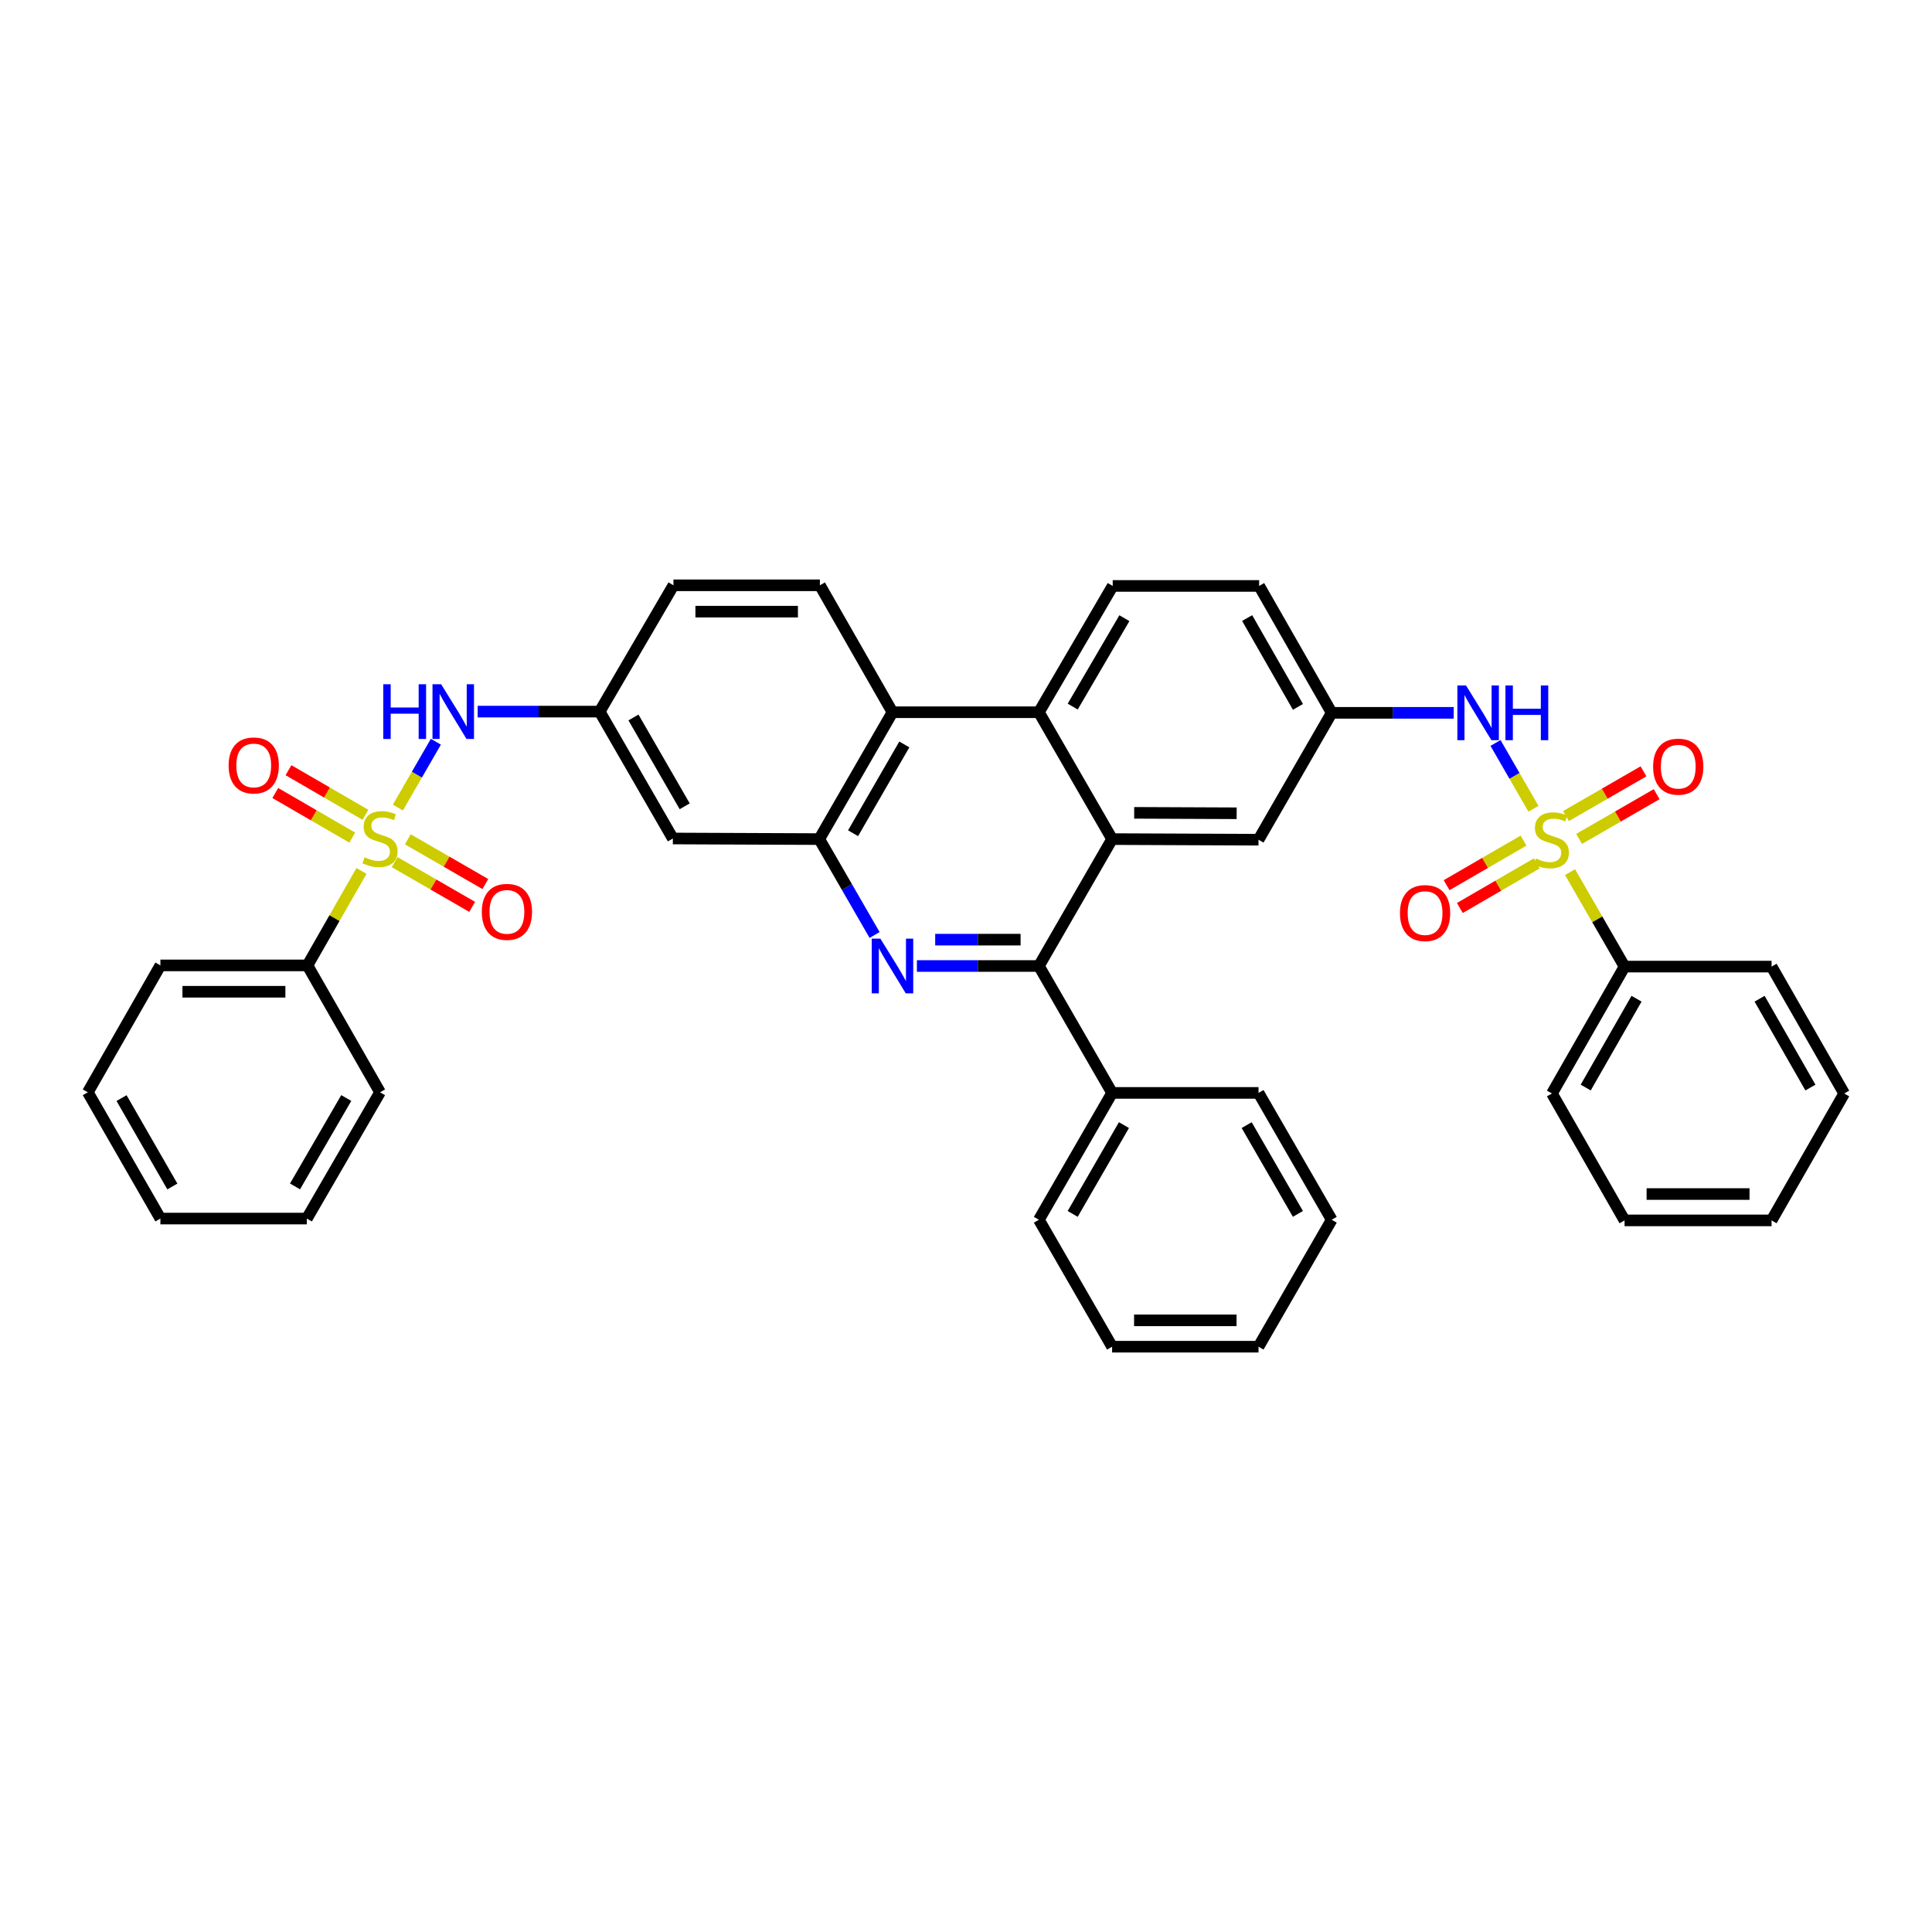 <?xml version='1.0' encoding='iso-8859-1'?>
<svg version='1.1' baseProfile='full'
              xmlns='http://www.w3.org/2000/svg'
                      xmlns:rdkit='http://www.rdkit.org/xml'
                      xmlns:xlink='http://www.w3.org/1999/xlink'
                  xml:space='preserve'
width='1000px' height='1000px' viewBox='0 0 1000 1000'>
<!-- END OF HEADER -->
<rect style='opacity:1.0;fill:#FFFFFF;stroke:none' width='1000' height='1000' x='0' y='0'> </rect>
<path class='bond-8' d='M 793.726,418.618 L 783.899,401.587' style='fill:none;fill-rule:evenodd;stroke:#CCCC00;stroke-width:6px;stroke-linecap:butt;stroke-linejoin:miter;stroke-opacity:1' />
<path class='bond-8' d='M 783.899,401.587 L 774.072,384.556' style='fill:none;fill-rule:evenodd;stroke:#0000FF;stroke-width:6px;stroke-linecap:butt;stroke-linejoin:miter;stroke-opacity:1' />
<path class='bond-10' d='M 788.578,435.094 L 768.672,446.635' style='fill:none;fill-rule:evenodd;stroke:#CCCC00;stroke-width:6px;stroke-linecap:butt;stroke-linejoin:miter;stroke-opacity:1' />
<path class='bond-10' d='M 768.672,446.635 L 748.766,458.177' style='fill:none;fill-rule:evenodd;stroke:#FF0000;stroke-width:6px;stroke-linecap:butt;stroke-linejoin:miter;stroke-opacity:1' />
<path class='bond-10' d='M 795.419,446.892 L 775.513,458.434' style='fill:none;fill-rule:evenodd;stroke:#CCCC00;stroke-width:6px;stroke-linecap:butt;stroke-linejoin:miter;stroke-opacity:1' />
<path class='bond-10' d='M 775.513,458.434 L 755.608,469.976' style='fill:none;fill-rule:evenodd;stroke:#FF0000;stroke-width:6px;stroke-linecap:butt;stroke-linejoin:miter;stroke-opacity:1' />
<path class='bond-12' d='M 817.35,434.21 L 837.415,422.637' style='fill:none;fill-rule:evenodd;stroke:#CCCC00;stroke-width:6px;stroke-linecap:butt;stroke-linejoin:miter;stroke-opacity:1' />
<path class='bond-12' d='M 837.415,422.637 L 857.481,411.064' style='fill:none;fill-rule:evenodd;stroke:#FF0000;stroke-width:6px;stroke-linecap:butt;stroke-linejoin:miter;stroke-opacity:1' />
<path class='bond-12' d='M 810.536,422.395 L 830.601,410.822' style='fill:none;fill-rule:evenodd;stroke:#CCCC00;stroke-width:6px;stroke-linecap:butt;stroke-linejoin:miter;stroke-opacity:1' />
<path class='bond-12' d='M 830.601,410.822 L 850.666,399.249' style='fill:none;fill-rule:evenodd;stroke:#FF0000;stroke-width:6px;stroke-linecap:butt;stroke-linejoin:miter;stroke-opacity:1' />
<path class='bond-15' d='M 812.648,451.409 L 826.758,475.86' style='fill:none;fill-rule:evenodd;stroke:#CCCC00;stroke-width:6px;stroke-linecap:butt;stroke-linejoin:miter;stroke-opacity:1' />
<path class='bond-15' d='M 826.758,475.86 L 840.867,500.311' style='fill:none;fill-rule:evenodd;stroke:#000000;stroke-width:6px;stroke-linecap:butt;stroke-linejoin:miter;stroke-opacity:1' />
<path class='bond-0' d='M 205.947,417.989 L 215.775,400.954' style='fill:none;fill-rule:evenodd;stroke:#CCCC00;stroke-width:6px;stroke-linecap:butt;stroke-linejoin:miter;stroke-opacity:1' />
<path class='bond-0' d='M 215.775,400.954 L 225.603,383.92' style='fill:none;fill-rule:evenodd;stroke:#0000FF;stroke-width:6px;stroke-linecap:butt;stroke-linejoin:miter;stroke-opacity:1' />
<path class='bond-11' d='M 189.158,421.746 L 169.241,410.202' style='fill:none;fill-rule:evenodd;stroke:#CCCC00;stroke-width:6px;stroke-linecap:butt;stroke-linejoin:miter;stroke-opacity:1' />
<path class='bond-11' d='M 169.241,410.202 L 149.324,398.658' style='fill:none;fill-rule:evenodd;stroke:#FF0000;stroke-width:6px;stroke-linecap:butt;stroke-linejoin:miter;stroke-opacity:1' />
<path class='bond-11' d='M 182.318,433.546 L 162.402,422.002' style='fill:none;fill-rule:evenodd;stroke:#CCCC00;stroke-width:6px;stroke-linecap:butt;stroke-linejoin:miter;stroke-opacity:1' />
<path class='bond-11' d='M 162.402,422.002 L 142.485,410.458' style='fill:none;fill-rule:evenodd;stroke:#FF0000;stroke-width:6px;stroke-linecap:butt;stroke-linejoin:miter;stroke-opacity:1' />
<path class='bond-13' d='M 204.274,446.244 L 224.336,457.821' style='fill:none;fill-rule:evenodd;stroke:#CCCC00;stroke-width:6px;stroke-linecap:butt;stroke-linejoin:miter;stroke-opacity:1' />
<path class='bond-13' d='M 224.336,457.821 L 244.397,469.398' style='fill:none;fill-rule:evenodd;stroke:#FF0000;stroke-width:6px;stroke-linecap:butt;stroke-linejoin:miter;stroke-opacity:1' />
<path class='bond-13' d='M 211.091,434.431 L 231.153,446.008' style='fill:none;fill-rule:evenodd;stroke:#CCCC00;stroke-width:6px;stroke-linecap:butt;stroke-linejoin:miter;stroke-opacity:1' />
<path class='bond-13' d='M 231.153,446.008 L 251.214,457.585' style='fill:none;fill-rule:evenodd;stroke:#FF0000;stroke-width:6px;stroke-linecap:butt;stroke-linejoin:miter;stroke-opacity:1' />
<path class='bond-14' d='M 187.113,450.776 L 173.123,475.233' style='fill:none;fill-rule:evenodd;stroke:#CCCC00;stroke-width:6px;stroke-linecap:butt;stroke-linejoin:miter;stroke-opacity:1' />
<path class='bond-14' d='M 173.123,475.233 L 159.133,499.689' style='fill:none;fill-rule:evenodd;stroke:#000000;stroke-width:6px;stroke-linecap:butt;stroke-linejoin:miter;stroke-opacity:1' />
<path class='bond-1' d='M 474.583,500 L 506.154,500' style='fill:none;fill-rule:evenodd;stroke:#0000FF;stroke-width:6px;stroke-linecap:butt;stroke-linejoin:miter;stroke-opacity:1' />
<path class='bond-1' d='M 506.154,500 L 537.726,500' style='fill:none;fill-rule:evenodd;stroke:#000000;stroke-width:6px;stroke-linecap:butt;stroke-linejoin:miter;stroke-opacity:1' />
<path class='bond-1' d='M 484.054,486.361 L 506.154,486.361' style='fill:none;fill-rule:evenodd;stroke:#0000FF;stroke-width:6px;stroke-linecap:butt;stroke-linejoin:miter;stroke-opacity:1' />
<path class='bond-1' d='M 506.154,486.361 L 528.254,486.361' style='fill:none;fill-rule:evenodd;stroke:#000000;stroke-width:6px;stroke-linecap:butt;stroke-linejoin:miter;stroke-opacity:1' />
<path class='bond-41' d='M 452.684,483.944 L 438.366,459.129' style='fill:none;fill-rule:evenodd;stroke:#0000FF;stroke-width:6px;stroke-linecap:butt;stroke-linejoin:miter;stroke-opacity:1' />
<path class='bond-41' d='M 438.366,459.129 L 424.048,434.315' style='fill:none;fill-rule:evenodd;stroke:#000000;stroke-width:6px;stroke-linecap:butt;stroke-linejoin:miter;stroke-opacity:1' />
<path class='bond-2' d='M 537.726,500 L 575.626,434.315' style='fill:none;fill-rule:evenodd;stroke:#000000;stroke-width:6px;stroke-linecap:butt;stroke-linejoin:miter;stroke-opacity:1' />
<path class='bond-21' d='M 537.726,500 L 575.626,565.685' style='fill:none;fill-rule:evenodd;stroke:#000000;stroke-width:6px;stroke-linecap:butt;stroke-linejoin:miter;stroke-opacity:1' />
<path class='bond-3' d='M 575.626,434.315 L 651.404,434.633' style='fill:none;fill-rule:evenodd;stroke:#000000;stroke-width:6px;stroke-linecap:butt;stroke-linejoin:miter;stroke-opacity:1' />
<path class='bond-3' d='M 587.05,420.724 L 640.095,420.947' style='fill:none;fill-rule:evenodd;stroke:#000000;stroke-width:6px;stroke-linecap:butt;stroke-linejoin:miter;stroke-opacity:1' />
<path class='bond-40' d='M 575.626,434.315 L 537.726,368.652' style='fill:none;fill-rule:evenodd;stroke:#000000;stroke-width:6px;stroke-linecap:butt;stroke-linejoin:miter;stroke-opacity:1' />
<path class='bond-4' d='M 424.048,434.315 L 461.948,368.652' style='fill:none;fill-rule:evenodd;stroke:#000000;stroke-width:6px;stroke-linecap:butt;stroke-linejoin:miter;stroke-opacity:1' />
<path class='bond-4' d='M 441.545,431.283 L 468.075,385.32' style='fill:none;fill-rule:evenodd;stroke:#000000;stroke-width:6px;stroke-linecap:butt;stroke-linejoin:miter;stroke-opacity:1' />
<path class='bond-9' d='M 424.048,434.315 L 348.27,434.004' style='fill:none;fill-rule:evenodd;stroke:#000000;stroke-width:6px;stroke-linecap:butt;stroke-linejoin:miter;stroke-opacity:1' />
<path class='bond-5' d='M 537.726,368.652 L 575.937,303.278' style='fill:none;fill-rule:evenodd;stroke:#000000;stroke-width:6px;stroke-linecap:butt;stroke-linejoin:miter;stroke-opacity:1' />
<path class='bond-5' d='M 555.232,365.728 L 581.98,319.966' style='fill:none;fill-rule:evenodd;stroke:#000000;stroke-width:6px;stroke-linecap:butt;stroke-linejoin:miter;stroke-opacity:1' />
<path class='bond-6' d='M 537.726,368.652 L 461.948,368.652' style='fill:none;fill-rule:evenodd;stroke:#000000;stroke-width:6px;stroke-linecap:butt;stroke-linejoin:miter;stroke-opacity:1' />
<path class='bond-18' d='M 461.948,368.652 L 424.374,302.952' style='fill:none;fill-rule:evenodd;stroke:#000000;stroke-width:6px;stroke-linecap:butt;stroke-linejoin:miter;stroke-opacity:1' />
<path class='bond-7' d='M 247.234,368.327 L 278.81,368.327' style='fill:none;fill-rule:evenodd;stroke:#0000FF;stroke-width:6px;stroke-linecap:butt;stroke-linejoin:miter;stroke-opacity:1' />
<path class='bond-7' d='M 278.81,368.327 L 310.385,368.327' style='fill:none;fill-rule:evenodd;stroke:#000000;stroke-width:6px;stroke-linecap:butt;stroke-linejoin:miter;stroke-opacity:1' />
<path class='bond-20' d='M 752.44,368.963 L 720.864,368.963' style='fill:none;fill-rule:evenodd;stroke:#0000FF;stroke-width:6px;stroke-linecap:butt;stroke-linejoin:miter;stroke-opacity:1' />
<path class='bond-20' d='M 720.864,368.963 L 689.289,368.963' style='fill:none;fill-rule:evenodd;stroke:#000000;stroke-width:6px;stroke-linecap:butt;stroke-linejoin:miter;stroke-opacity:1' />
<path class='bond-42' d='M 348.27,434.004 L 310.385,368.327' style='fill:none;fill-rule:evenodd;stroke:#000000;stroke-width:6px;stroke-linecap:butt;stroke-linejoin:miter;stroke-opacity:1' />
<path class='bond-42' d='M 354.401,417.338 L 327.882,371.363' style='fill:none;fill-rule:evenodd;stroke:#000000;stroke-width:6px;stroke-linecap:butt;stroke-linejoin:miter;stroke-opacity:1' />
<path class='bond-25' d='M 159.133,499.689 L 83.021,499.689' style='fill:none;fill-rule:evenodd;stroke:#000000;stroke-width:6px;stroke-linecap:butt;stroke-linejoin:miter;stroke-opacity:1' />
<path class='bond-25' d='M 147.716,513.328 L 94.438,513.328' style='fill:none;fill-rule:evenodd;stroke:#000000;stroke-width:6px;stroke-linecap:butt;stroke-linejoin:miter;stroke-opacity:1' />
<path class='bond-26' d='M 159.133,499.689 L 196.707,565.367' style='fill:none;fill-rule:evenodd;stroke:#000000;stroke-width:6px;stroke-linecap:butt;stroke-linejoin:miter;stroke-opacity:1' />
<path class='bond-24' d='M 840.867,500.311 L 803.285,565.996' style='fill:none;fill-rule:evenodd;stroke:#000000;stroke-width:6px;stroke-linecap:butt;stroke-linejoin:miter;stroke-opacity:1' />
<path class='bond-24' d='M 847.068,516.937 L 820.761,562.916' style='fill:none;fill-rule:evenodd;stroke:#000000;stroke-width:6px;stroke-linecap:butt;stroke-linejoin:miter;stroke-opacity:1' />
<path class='bond-27' d='M 840.867,500.311 L 916.963,500.311' style='fill:none;fill-rule:evenodd;stroke:#000000;stroke-width:6px;stroke-linecap:butt;stroke-linejoin:miter;stroke-opacity:1' />
<path class='bond-16' d='M 575.937,303.278 L 651.73,303.278' style='fill:none;fill-rule:evenodd;stroke:#000000;stroke-width:6px;stroke-linecap:butt;stroke-linejoin:miter;stroke-opacity:1' />
<path class='bond-17' d='M 651.404,434.633 L 689.289,368.963' style='fill:none;fill-rule:evenodd;stroke:#000000;stroke-width:6px;stroke-linecap:butt;stroke-linejoin:miter;stroke-opacity:1' />
<path class='bond-22' d='M 424.374,302.952 L 348.581,302.952' style='fill:none;fill-rule:evenodd;stroke:#000000;stroke-width:6px;stroke-linecap:butt;stroke-linejoin:miter;stroke-opacity:1' />
<path class='bond-22' d='M 413.005,316.591 L 359.95,316.591' style='fill:none;fill-rule:evenodd;stroke:#000000;stroke-width:6px;stroke-linecap:butt;stroke-linejoin:miter;stroke-opacity:1' />
<path class='bond-19' d='M 310.385,368.327 L 348.581,302.952' style='fill:none;fill-rule:evenodd;stroke:#000000;stroke-width:6px;stroke-linecap:butt;stroke-linejoin:miter;stroke-opacity:1' />
<path class='bond-23' d='M 689.289,368.963 L 651.73,303.278' style='fill:none;fill-rule:evenodd;stroke:#000000;stroke-width:6px;stroke-linecap:butt;stroke-linejoin:miter;stroke-opacity:1' />
<path class='bond-23' d='M 671.816,365.88 L 645.524,319.901' style='fill:none;fill-rule:evenodd;stroke:#000000;stroke-width:6px;stroke-linecap:butt;stroke-linejoin:miter;stroke-opacity:1' />
<path class='bond-28' d='M 575.626,565.685 L 537.726,631.348' style='fill:none;fill-rule:evenodd;stroke:#000000;stroke-width:6px;stroke-linecap:butt;stroke-linejoin:miter;stroke-opacity:1' />
<path class='bond-28' d='M 581.753,582.353 L 555.223,628.316' style='fill:none;fill-rule:evenodd;stroke:#000000;stroke-width:6px;stroke-linecap:butt;stroke-linejoin:miter;stroke-opacity:1' />
<path class='bond-29' d='M 575.626,565.685 L 651.404,565.685' style='fill:none;fill-rule:evenodd;stroke:#000000;stroke-width:6px;stroke-linecap:butt;stroke-linejoin:miter;stroke-opacity:1' />
<path class='bond-30' d='M 803.285,565.996 L 840.867,631.673' style='fill:none;fill-rule:evenodd;stroke:#000000;stroke-width:6px;stroke-linecap:butt;stroke-linejoin:miter;stroke-opacity:1' />
<path class='bond-35' d='M 83.021,499.689 L 45.455,565.367' style='fill:none;fill-rule:evenodd;stroke:#000000;stroke-width:6px;stroke-linecap:butt;stroke-linejoin:miter;stroke-opacity:1' />
<path class='bond-34' d='M 196.707,565.367 L 158.822,630.726' style='fill:none;fill-rule:evenodd;stroke:#000000;stroke-width:6px;stroke-linecap:butt;stroke-linejoin:miter;stroke-opacity:1' />
<path class='bond-34' d='M 179.225,568.331 L 152.705,614.083' style='fill:none;fill-rule:evenodd;stroke:#000000;stroke-width:6px;stroke-linecap:butt;stroke-linejoin:miter;stroke-opacity:1' />
<path class='bond-33' d='M 916.963,500.311 L 954.545,565.996' style='fill:none;fill-rule:evenodd;stroke:#000000;stroke-width:6px;stroke-linecap:butt;stroke-linejoin:miter;stroke-opacity:1' />
<path class='bond-33' d='M 910.763,516.937 L 937.07,562.916' style='fill:none;fill-rule:evenodd;stroke:#000000;stroke-width:6px;stroke-linecap:butt;stroke-linejoin:miter;stroke-opacity:1' />
<path class='bond-32' d='M 537.726,631.348 L 575.626,697.048' style='fill:none;fill-rule:evenodd;stroke:#000000;stroke-width:6px;stroke-linecap:butt;stroke-linejoin:miter;stroke-opacity:1' />
<path class='bond-31' d='M 651.404,565.685 L 689.289,631.348' style='fill:none;fill-rule:evenodd;stroke:#000000;stroke-width:6px;stroke-linecap:butt;stroke-linejoin:miter;stroke-opacity:1' />
<path class='bond-31' d='M 645.273,582.35 L 671.793,628.314' style='fill:none;fill-rule:evenodd;stroke:#000000;stroke-width:6px;stroke-linecap:butt;stroke-linejoin:miter;stroke-opacity:1' />
<path class='bond-39' d='M 840.867,631.673 L 916.963,631.673' style='fill:none;fill-rule:evenodd;stroke:#000000;stroke-width:6px;stroke-linecap:butt;stroke-linejoin:miter;stroke-opacity:1' />
<path class='bond-39' d='M 852.282,618.035 L 905.549,618.035' style='fill:none;fill-rule:evenodd;stroke:#000000;stroke-width:6px;stroke-linecap:butt;stroke-linejoin:miter;stroke-opacity:1' />
<path class='bond-43' d='M 689.289,631.348 L 651.404,697.048' style='fill:none;fill-rule:evenodd;stroke:#000000;stroke-width:6px;stroke-linecap:butt;stroke-linejoin:miter;stroke-opacity:1' />
<path class='bond-38' d='M 575.626,697.048 L 651.404,697.048' style='fill:none;fill-rule:evenodd;stroke:#000000;stroke-width:6px;stroke-linecap:butt;stroke-linejoin:miter;stroke-opacity:1' />
<path class='bond-38' d='M 586.993,683.409 L 640.037,683.409' style='fill:none;fill-rule:evenodd;stroke:#000000;stroke-width:6px;stroke-linecap:butt;stroke-linejoin:miter;stroke-opacity:1' />
<path class='bond-37' d='M 954.545,565.996 L 916.963,631.673' style='fill:none;fill-rule:evenodd;stroke:#000000;stroke-width:6px;stroke-linecap:butt;stroke-linejoin:miter;stroke-opacity:1' />
<path class='bond-36' d='M 158.822,630.726 L 83.021,630.726' style='fill:none;fill-rule:evenodd;stroke:#000000;stroke-width:6px;stroke-linecap:butt;stroke-linejoin:miter;stroke-opacity:1' />
<path class='bond-44' d='M 45.455,565.367 L 83.021,630.726' style='fill:none;fill-rule:evenodd;stroke:#000000;stroke-width:6px;stroke-linecap:butt;stroke-linejoin:miter;stroke-opacity:1' />
<path class='bond-44' d='M 62.914,568.374 L 89.211,614.126' style='fill:none;fill-rule:evenodd;stroke:#000000;stroke-width:6px;stroke-linecap:butt;stroke-linejoin:miter;stroke-opacity:1' />
<path  class='atom-0' d='M 794.967 444.353
Q 795.287 444.473, 796.607 445.033
Q 797.927 445.593, 799.367 445.953
Q 800.847 446.273, 802.287 446.273
Q 804.967 446.273, 806.527 444.993
Q 808.087 443.673, 808.087 441.393
Q 808.087 439.833, 807.287 438.873
Q 806.527 437.913, 805.327 437.393
Q 804.127 436.873, 802.127 436.273
Q 799.607 435.513, 798.087 434.793
Q 796.607 434.073, 795.527 432.553
Q 794.487 431.033, 794.487 428.473
Q 794.487 424.913, 796.887 422.713
Q 799.327 420.513, 804.127 420.513
Q 807.407 420.513, 811.127 422.073
L 810.207 425.153
Q 806.807 423.753, 804.247 423.753
Q 801.487 423.753, 799.967 424.913
Q 798.447 426.033, 798.487 427.993
Q 798.487 429.513, 799.247 430.433
Q 800.047 431.353, 801.167 431.873
Q 802.327 432.393, 804.247 432.993
Q 806.807 433.793, 808.327 434.593
Q 809.847 435.393, 810.927 437.033
Q 812.047 438.633, 812.047 441.393
Q 812.047 445.313, 809.407 447.433
Q 806.807 449.513, 802.447 449.513
Q 799.927 449.513, 798.007 448.953
Q 796.127 448.433, 793.887 447.513
L 794.967 444.353
' fill='#CCCC00'/>
<path  class='atom-1' d='M 188.707 443.724
Q 189.027 443.844, 190.347 444.404
Q 191.667 444.964, 193.107 445.324
Q 194.587 445.644, 196.027 445.644
Q 198.707 445.644, 200.267 444.364
Q 201.827 443.044, 201.827 440.764
Q 201.827 439.204, 201.027 438.244
Q 200.267 437.284, 199.067 436.764
Q 197.867 436.244, 195.867 435.644
Q 193.347 434.884, 191.827 434.164
Q 190.347 433.444, 189.267 431.924
Q 188.227 430.404, 188.227 427.844
Q 188.227 424.284, 190.627 422.084
Q 193.067 419.884, 197.867 419.884
Q 201.147 419.884, 204.867 421.444
L 203.947 424.524
Q 200.547 423.124, 197.987 423.124
Q 195.227 423.124, 193.707 424.284
Q 192.187 425.404, 192.227 427.364
Q 192.227 428.884, 192.987 429.804
Q 193.787 430.724, 194.907 431.244
Q 196.067 431.764, 197.987 432.364
Q 200.547 433.164, 202.067 433.964
Q 203.587 434.764, 204.667 436.404
Q 205.787 438.004, 205.787 440.764
Q 205.787 444.684, 203.147 446.804
Q 200.547 448.884, 196.187 448.884
Q 193.667 448.884, 191.747 448.324
Q 189.867 447.804, 187.627 446.884
L 188.707 443.724
' fill='#CCCC00'/>
<path  class='atom-2' d='M 455.688 485.84
L 464.968 500.84
Q 465.888 502.32, 467.368 505
Q 468.848 507.68, 468.928 507.84
L 468.928 485.84
L 472.688 485.84
L 472.688 514.16
L 468.808 514.16
L 458.848 497.76
Q 457.688 495.84, 456.448 493.64
Q 455.248 491.44, 454.888 490.76
L 454.888 514.16
L 451.208 514.16
L 451.208 485.84
L 455.688 485.84
' fill='#0000FF'/>
<path  class='atom-8' d='M 198.38 354.167
L 202.22 354.167
L 202.22 366.207
L 216.7 366.207
L 216.7 354.167
L 220.54 354.167
L 220.54 382.487
L 216.7 382.487
L 216.7 369.407
L 202.22 369.407
L 202.22 382.487
L 198.38 382.487
L 198.38 354.167
' fill='#0000FF'/>
<path  class='atom-8' d='M 228.34 354.167
L 237.62 369.167
Q 238.54 370.647, 240.02 373.327
Q 241.5 376.007, 241.58 376.167
L 241.58 354.167
L 245.34 354.167
L 245.34 382.487
L 241.46 382.487
L 231.5 366.087
Q 230.34 364.167, 229.1 361.967
Q 227.9 359.767, 227.54 359.087
L 227.54 382.487
L 223.86 382.487
L 223.86 354.167
L 228.34 354.167
' fill='#0000FF'/>
<path  class='atom-9' d='M 758.814 354.803
L 768.094 369.803
Q 769.014 371.283, 770.494 373.963
Q 771.974 376.643, 772.054 376.803
L 772.054 354.803
L 775.814 354.803
L 775.814 383.123
L 771.934 383.123
L 761.974 366.723
Q 760.814 364.803, 759.574 362.603
Q 758.374 360.403, 758.014 359.723
L 758.014 383.123
L 754.334 383.123
L 754.334 354.803
L 758.814 354.803
' fill='#0000FF'/>
<path  class='atom-9' d='M 779.214 354.803
L 783.054 354.803
L 783.054 366.843
L 797.534 366.843
L 797.534 354.803
L 801.374 354.803
L 801.374 383.123
L 797.534 383.123
L 797.534 370.043
L 783.054 370.043
L 783.054 383.123
L 779.214 383.123
L 779.214 354.803
' fill='#0000FF'/>
<path  class='atom-11' d='M 724.615 472.606
Q 724.615 465.806, 727.975 462.006
Q 731.335 458.206, 737.615 458.206
Q 743.895 458.206, 747.255 462.006
Q 750.615 465.806, 750.615 472.606
Q 750.615 479.486, 747.215 483.406
Q 743.815 487.286, 737.615 487.286
Q 731.375 487.286, 727.975 483.406
Q 724.615 479.526, 724.615 472.606
M 737.615 484.086
Q 741.935 484.086, 744.255 481.206
Q 746.615 478.286, 746.615 472.606
Q 746.615 467.046, 744.255 464.246
Q 741.935 461.406, 737.615 461.406
Q 733.295 461.406, 730.935 464.206
Q 728.615 467.006, 728.615 472.606
Q 728.615 478.326, 730.935 481.206
Q 733.295 484.086, 737.615 484.086
' fill='#FF0000'/>
<path  class='atom-12' d='M 118.332 396.191
Q 118.332 389.391, 121.692 385.591
Q 125.052 381.791, 131.332 381.791
Q 137.612 381.791, 140.972 385.591
Q 144.332 389.391, 144.332 396.191
Q 144.332 403.071, 140.932 406.991
Q 137.532 410.871, 131.332 410.871
Q 125.092 410.871, 121.692 406.991
Q 118.332 403.111, 118.332 396.191
M 131.332 407.671
Q 135.652 407.671, 137.972 404.791
Q 140.332 401.871, 140.332 396.191
Q 140.332 390.631, 137.972 387.831
Q 135.652 384.991, 131.332 384.991
Q 127.012 384.991, 124.652 387.791
Q 122.332 390.591, 122.332 396.191
Q 122.332 401.911, 124.652 404.791
Q 127.012 407.671, 131.332 407.671
' fill='#FF0000'/>
<path  class='atom-13' d='M 855.652 396.828
Q 855.652 390.028, 859.012 386.228
Q 862.372 382.428, 868.652 382.428
Q 874.932 382.428, 878.292 386.228
Q 881.652 390.028, 881.652 396.828
Q 881.652 403.708, 878.252 407.628
Q 874.852 411.508, 868.652 411.508
Q 862.412 411.508, 859.012 407.628
Q 855.652 403.748, 855.652 396.828
M 868.652 408.308
Q 872.972 408.308, 875.292 405.428
Q 877.652 402.508, 877.652 396.828
Q 877.652 391.268, 875.292 388.468
Q 872.972 385.628, 868.652 385.628
Q 864.332 385.628, 861.972 388.428
Q 859.652 391.228, 859.652 396.828
Q 859.652 402.548, 861.972 405.428
Q 864.332 408.308, 868.652 408.308
' fill='#FF0000'/>
<path  class='atom-14' d='M 249.385 471.984
Q 249.385 465.184, 252.745 461.384
Q 256.105 457.584, 262.385 457.584
Q 268.665 457.584, 272.025 461.384
Q 275.385 465.184, 275.385 471.984
Q 275.385 478.864, 271.985 482.784
Q 268.585 486.664, 262.385 486.664
Q 256.145 486.664, 252.745 482.784
Q 249.385 478.904, 249.385 471.984
M 262.385 483.464
Q 266.705 483.464, 269.025 480.584
Q 271.385 477.664, 271.385 471.984
Q 271.385 466.424, 269.025 463.624
Q 266.705 460.784, 262.385 460.784
Q 258.065 460.784, 255.705 463.584
Q 253.385 466.384, 253.385 471.984
Q 253.385 477.704, 255.705 480.584
Q 258.065 483.464, 262.385 483.464
' fill='#FF0000'/>
</svg>
